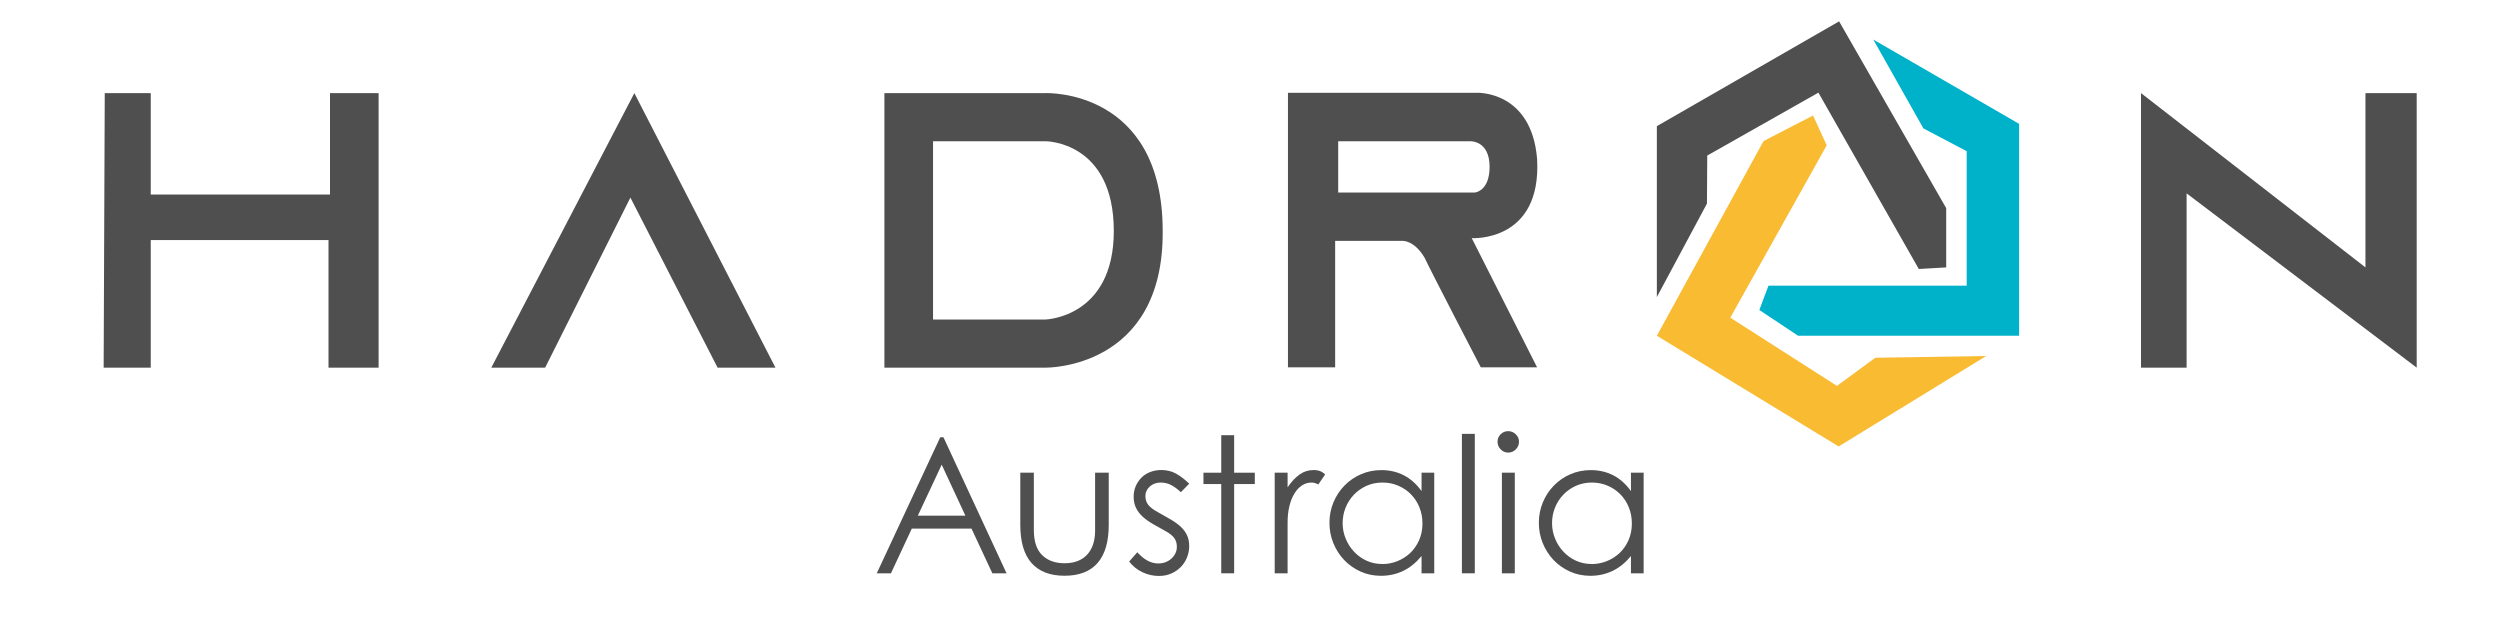 <?xml version="1.0" encoding="UTF-8"?>
<svg xmlns="http://www.w3.org/2000/svg" id="Layer_1" viewBox="0 0 500 124">
  <defs>
    <style>.cls-1{fill:#00b1ca;}.cls-1,.cls-2,.cls-3{stroke-width:0px;}.cls-2{fill:#f9bb32;}.cls-3{fill:#4f4f4f;}</style>
  </defs>
  <polygon class="cls-1" points="374.66 7.91 384.68 25.68 393.34 30.24 393.34 57.13 353.7 57.13 351.87 62 359.62 67.15 403.82 67.15 403.82 24.77 374.66 7.91"></polygon>
  <polygon class="cls-3" points="341.39 40.72 331.37 59.41 331.37 25.23 367.82 4.27 389.24 41.63 389.24 53.48 383.76 53.8 363.68 18.53 341.45 31.11 341.39 40.72"></polygon>
  <polygon class="cls-2" points="352.71 28.21 362.61 23.1 365.34 29.07 346.06 63.53 367.39 77.18 375.06 71.55 397.24 71.2 367.73 89.29 331.37 67.15 352.71 28.21"></polygon>
  <polygon class="cls-3" points="428.2 18.62 473.09 53.48 473.09 18.62 483.34 18.62 483.34 73.53 437.32 38.67 437.32 73.53 428.2 73.53 428.2 18.62"></polygon>
  <polygon class="cls-3" points="20.95 18.62 30.15 18.62 30.15 38.9 66 38.9 66 18.62 75.72 18.62 75.72 73.53 65.7 73.53 65.7 48.01 30.15 48.01 30.15 73.53 20.73 73.53 20.95 18.62"></polygon>
  <polygon class="cls-3" points="126.87 18.62 98.26 73.53 109.03 73.53 126.08 39.52 143.52 73.53 155.09 73.53 126.87 18.62"></polygon>
  <path class="cls-3" d="M209.13,18.62h-32.25v54.91h32.25s23.62.38,23.41-27.33c0-28.5-23.41-27.58-23.41-27.58ZM209.09,63.9h-22.48V28.25h22.53s13.62,0,13.62,17.95c0,17.33-13.66,17.7-13.66,17.7Z"></path>
  <path class="cls-3" d="M307.42,31.78c-1.13-13.69-12.03-13.22-12.03-13.22h-37.8v54.91h9.44v-25.29h13.41s2.34-.24,4.48,3.37c1.26,2.71,11.24,21.92,11.24,21.92h11.26l-13.07-25.84s14.02.88,13.07-15.86ZM267.64,38.5v-10.25h26.34s3.94-.25,3.94,5.13c0,4.88-2.96,5.13-2.96,5.13h-27.32Z"></path>
  <path class="cls-3" d="M188.05,87.45h.64l12.62,27.21h-2.84l-4.17-8.94h-11.94l-4.17,8.94h-2.84l12.7-27.21ZM183.57,103.14h9.51l-4.74-10.2-4.78,10.2Z"></path>
  <path class="cls-3" d="M204.04,94.54h2.73v11.48c0,2.25.55,3.92,1.65,5s2.6,1.63,4.49,1.63c1.04,0,1.93-.16,2.69-.47s1.39-.76,1.9-1.33c.51-.57.88-1.25,1.14-2.05.25-.8.38-1.66.38-2.6v-11.67h2.73v10.42c0,3.41-.75,5.96-2.24,7.66-1.49,1.69-3.69,2.54-6.59,2.54s-5.11-.85-6.61-2.54c-1.5-1.69-2.25-4.24-2.25-7.66v-10.42Z"></path>
  <path class="cls-3" d="M225.83,112.31l1.63-1.86c.66.73,1.33,1.29,2.03,1.67.69.38,1.42.57,2.18.57.51,0,.98-.08,1.42-.25.44-.16.83-.4,1.17-.7.34-.3.61-.66.81-1.06.2-.4.3-.85.3-1.33,0-.71-.18-1.29-.53-1.76-.35-.47-.9-.9-1.63-1.31-.91-.5-1.76-.99-2.56-1.44-.8-.46-1.48-.94-2.07-1.46-.58-.52-1.04-1.11-1.36-1.76-.33-.66-.49-1.41-.49-2.27,0-.81.15-1.53.44-2.18.29-.64.68-1.21,1.17-1.69.49-.48,1.08-.85,1.76-1.1.68-.25,1.4-.38,2.16-.38,1.11,0,2.1.25,2.98.74.87.49,1.74,1.16,2.6,1.99l-1.67,1.71c-.61-.58-1.23-1.05-1.88-1.4-.64-.35-1.37-.53-2.18-.53s-1.55.26-2.14.78-.89,1.16-.89,1.91.21,1.34.63,1.84,1.03.95,1.84,1.38c1.01.56,1.91,1.07,2.69,1.53.78.47,1.44.95,1.97,1.46.53.51.93,1.06,1.21,1.67.28.61.42,1.33.42,2.16,0,.78-.15,1.53-.44,2.25-.29.72-.7,1.35-1.23,1.9-.53.54-1.17.98-1.91,1.31-.75.33-1.57.49-2.48.49-1.14,0-2.23-.25-3.28-.74-1.05-.49-1.94-1.21-2.67-2.14Z"></path>
  <path class="cls-3" d="M240.69,94.54h3.56v-7.5h2.58v7.5h4.13v2.27h-4.13v17.85h-2.58v-17.85h-3.56v-2.27Z"></path>
  <path class="cls-3" d="M254.94,114.66v-20.12h2.58v2.92c.76-1.11,1.55-1.96,2.39-2.56.83-.59,1.77-.89,2.81-.89.53,0,.98.08,1.34.23.37.15.69.37.97.64l-1.36,2.01c-.15-.08-.35-.16-.59-.25-.24-.09-.5-.13-.78-.13-.68,0-1.31.19-1.9.57-.58.38-1.09.92-1.52,1.63-.43.71-.77,1.55-1,2.52-.24.97-.36,2.07-.36,3.28v10.16h-2.58Z"></path>
  <path class="cls-3" d="M265.89,104.54c0-1.44.27-2.8.8-4.07s1.26-2.39,2.2-3.35c.94-.96,2.03-1.72,3.3-2.27s2.63-.83,4.09-.83c1.64,0,3.14.35,4.49,1.04,1.35.7,2.53,1.75,3.54,3.16v-3.68h2.54v20.12h-2.54v-3.45c-1.11,1.34-2.34,2.33-3.69,2.98-1.35.64-2.82.97-4.42.97-1.47,0-2.83-.28-4.09-.85-1.26-.57-2.36-1.34-3.28-2.31-.92-.97-1.64-2.1-2.16-3.37-.52-1.28-.78-2.63-.78-4.07ZM276.46,112.81c1.04,0,2.03-.19,2.99-.57.96-.38,1.81-.92,2.56-1.61.74-.69,1.34-1.55,1.8-2.56.45-1.01.68-2.13.68-3.37,0-1.16-.2-2.24-.61-3.24-.4-1-.97-1.86-1.69-2.6-.72-.73-1.57-1.31-2.54-1.72-.97-.42-2.03-.63-3.16-.63s-2.23.22-3.2.66c-.97.44-1.81,1.04-2.52,1.78-.71.75-1.26,1.61-1.65,2.58-.39.97-.59,2-.59,3.09s.2,2.12.61,3.11c.4.99.96,1.86,1.67,2.61.71.76,1.54,1.36,2.5,1.8.96.44,2.01.66,3.15.66Z"></path>
  <path class="cls-3" d="M294.96,86.77v27.89h-2.58v-27.89h2.58Z"></path>
  <path class="cls-3" d="M299.51,88.36c0-.61.21-1.11.63-1.52s.92-.61,1.5-.61,1.09.21,1.52.63.64.92.64,1.5-.21,1.09-.64,1.52c-.43.43-.94.64-1.52.64s-1.08-.21-1.5-.64c-.42-.43-.63-.93-.63-1.52ZM300.38,114.66v-20.12h2.58v20.12h-2.58Z"></path>
  <path class="cls-3" d="M307.77,104.54c0-1.44.27-2.8.8-4.07s1.26-2.39,2.2-3.35c.94-.96,2.03-1.72,3.3-2.27s2.63-.83,4.09-.83c1.64,0,3.14.35,4.49,1.04,1.35.7,2.53,1.75,3.54,3.16v-3.68h2.54v20.12h-2.54v-3.45c-1.11,1.34-2.34,2.33-3.69,2.98-1.35.64-2.82.97-4.42.97-1.47,0-2.83-.28-4.09-.85-1.26-.57-2.36-1.34-3.28-2.31-.92-.97-1.64-2.1-2.16-3.37-.52-1.28-.78-2.63-.78-4.07ZM318.34,112.81c1.04,0,2.03-.19,2.99-.57.96-.38,1.81-.92,2.56-1.61.74-.69,1.34-1.55,1.8-2.56.45-1.01.68-2.13.68-3.37,0-1.16-.2-2.24-.61-3.24-.4-1-.97-1.86-1.69-2.6-.72-.73-1.57-1.31-2.54-1.72-.97-.42-2.03-.63-3.16-.63s-2.23.22-3.2.66c-.97.44-1.81,1.04-2.52,1.78-.71.75-1.26,1.61-1.65,2.58-.39.97-.59,2-.59,3.09s.2,2.12.61,3.11c.4.99.96,1.86,1.67,2.61.71.76,1.54,1.36,2.5,1.8.96.44,2.01.66,3.15.66Z"></path>
</svg>
